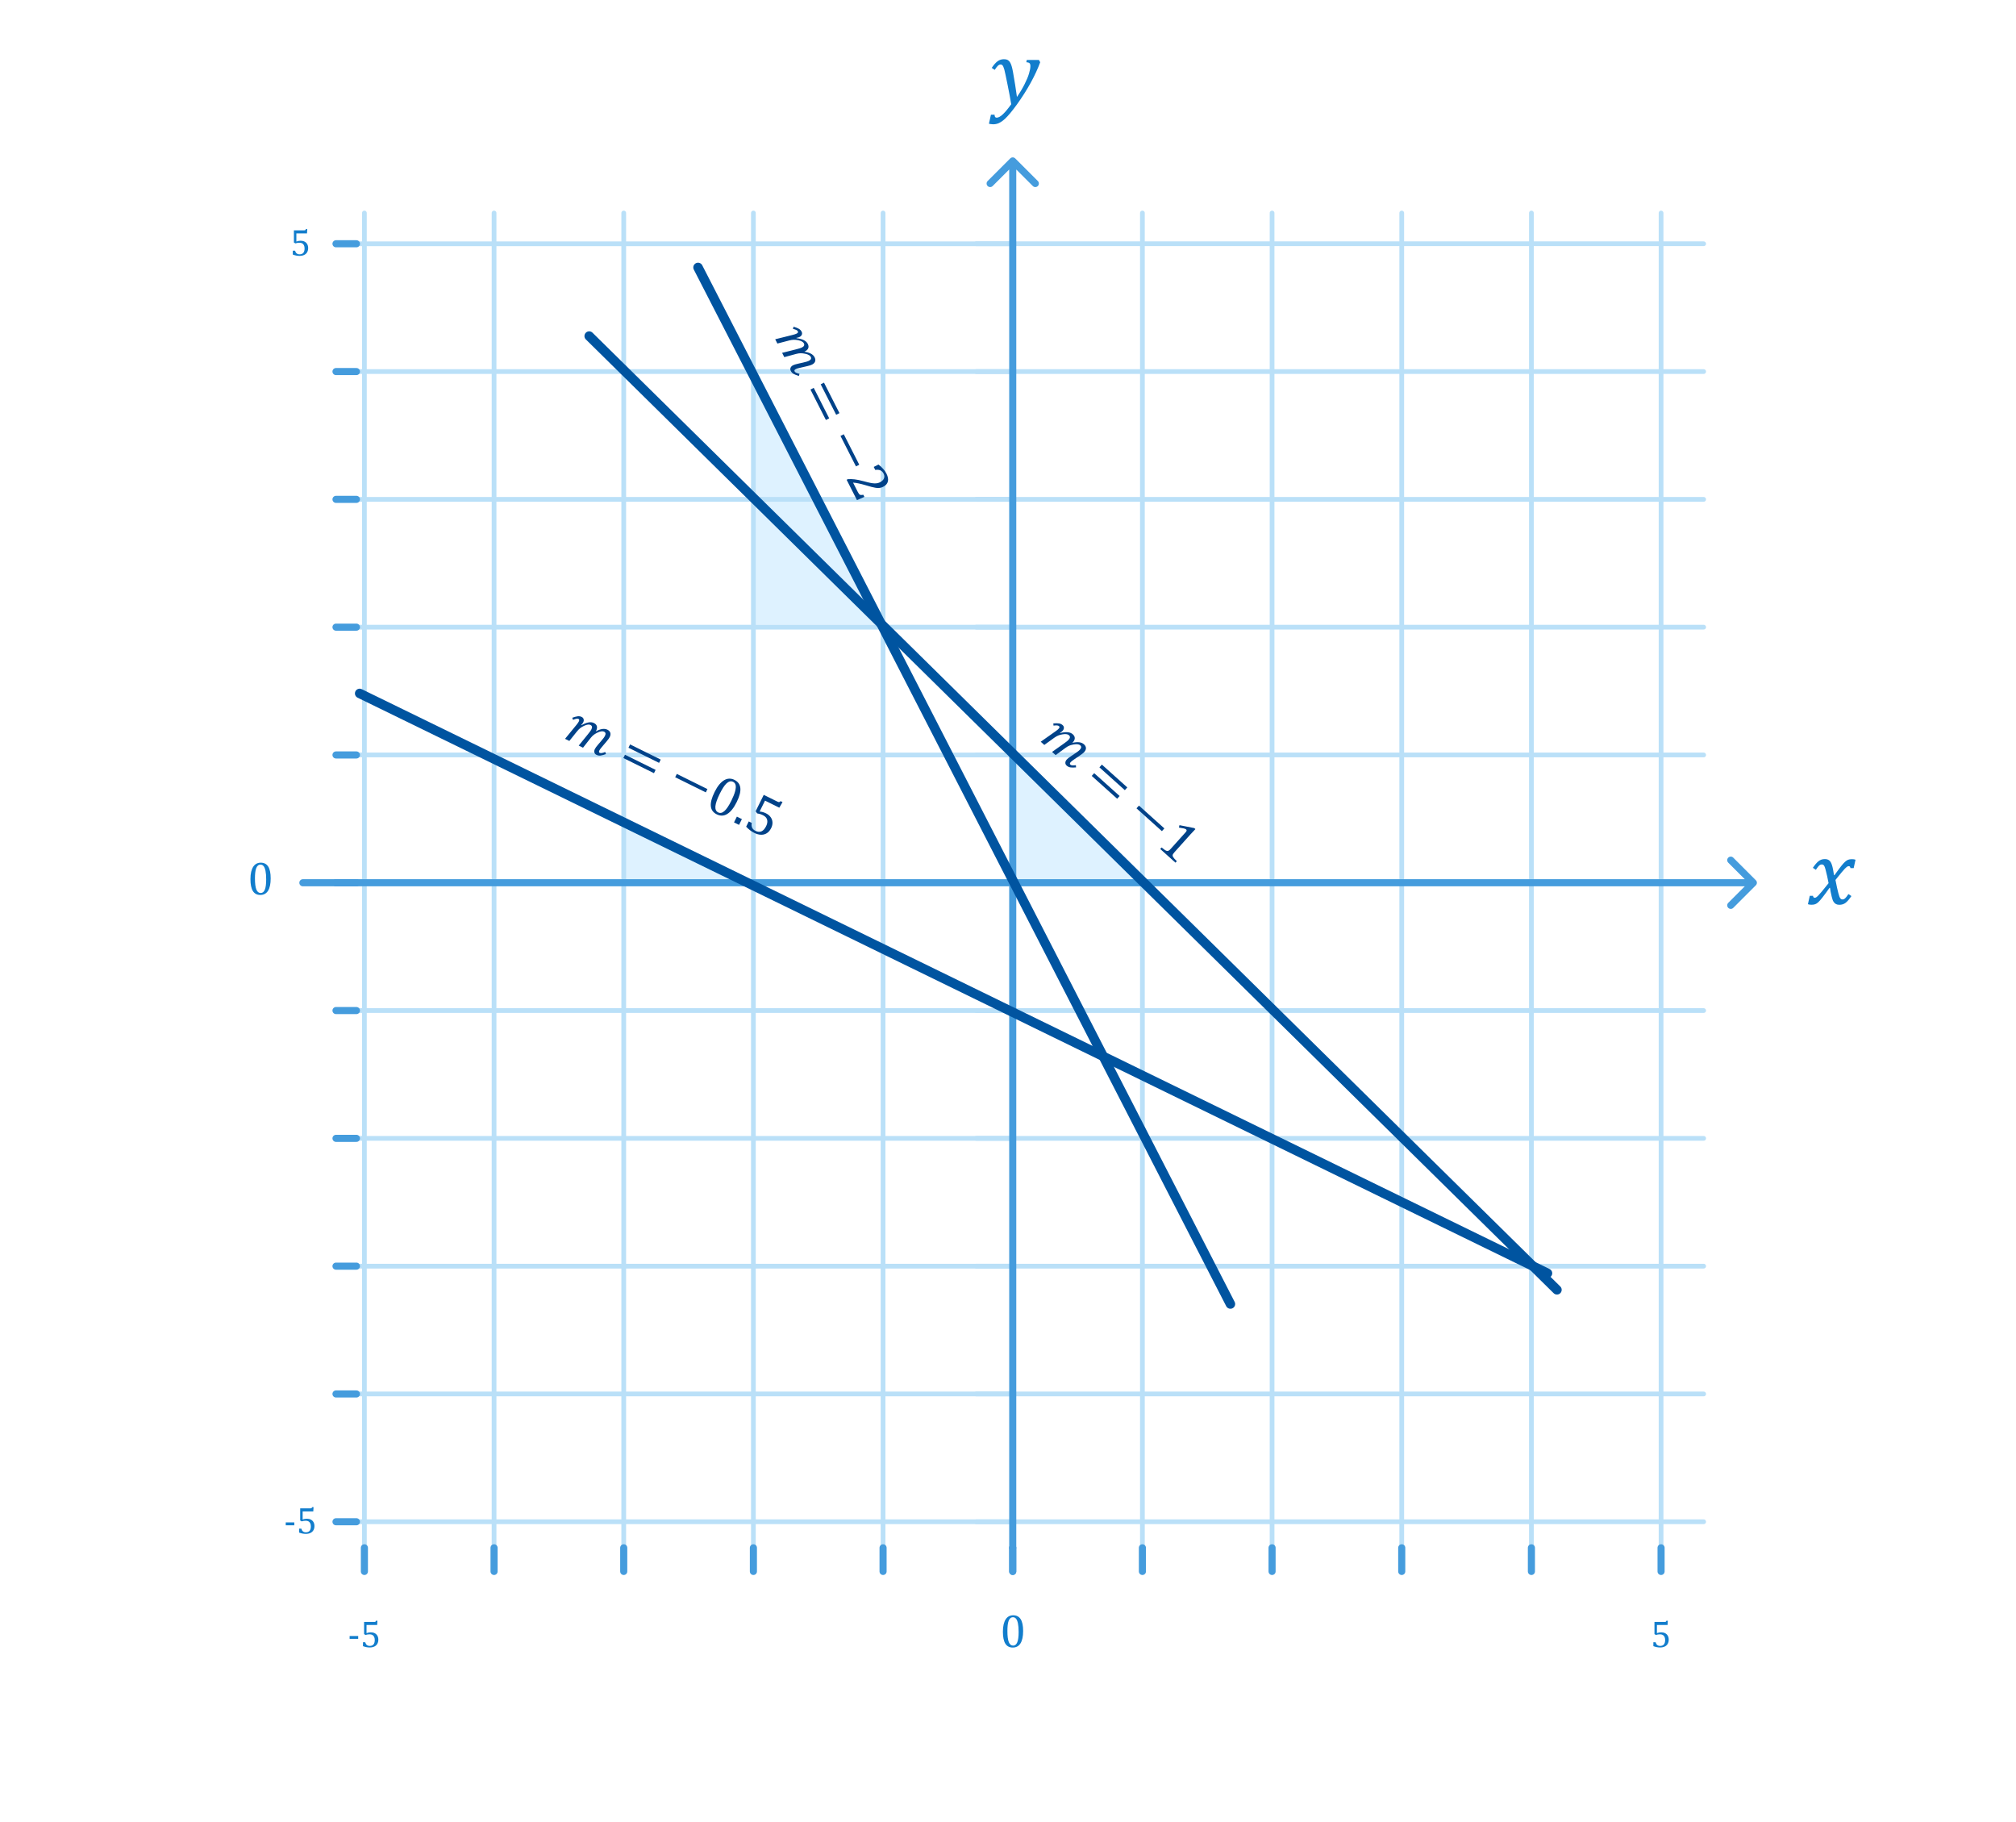 <svg width="426" height="385" viewBox="0 0 426 385" fill="none" xmlns="http://www.w3.org/2000/svg">
<rect x="0" y="0" width="426" height="385" fill="#333333" stroke="none"/>
<g clip-path="url(#clip0_140_4422)">
<rect width="426" height="385" fill="white"/>
<g clip-path="url(#clip1_140_4422)">
<rect width="400" height="401" transform="translate(26)" fill="white"/>
<path d="M159 132H187L159 78V132Z" fill="#DEF2FF"/>
<path d="M132 186H158L132 173V186Z" fill="#DEF2FF"/>
<path d="M214 187H242L214 159V187Z" fill="#DEF2FF"/>
<path d="M214 45L214 327" stroke="#BAE0F8" stroke-linecap="round"/>
<path d="M214 327L214 332" stroke="#459CDD" stroke-width="1.5" stroke-linecap="round"/>
<path d="M241.4 45L241.4 327" stroke="#BAE0F8" stroke-linecap="round"/>
<path d="M241.4 327L241.4 332" stroke="#459CDD" stroke-width="1.5" stroke-linecap="round"/>
<path d="M268.8 45L268.8 327" stroke="#BAE0F8" stroke-linecap="round"/>
<path d="M268.8 327L268.8 332" stroke="#459CDD" stroke-width="1.5" stroke-linecap="round"/>
<path d="M296.2 45L296.2 327" stroke="#BAE0F8" stroke-linecap="round"/>
<path d="M296.2 327L296.2 332" stroke="#459CDD" stroke-width="1.5" stroke-linecap="round"/>
<path d="M323.6 45L323.6 327" stroke="#BAE0F8" stroke-linecap="round"/>
<path d="M323.6 327L323.6 332" stroke="#459CDD" stroke-width="1.5" stroke-linecap="round"/>
<path d="M351 45L351 327" stroke="#BAE0F8" stroke-linecap="round"/>
<path d="M351 327L351 332" stroke="#459CDD" stroke-width="1.5" stroke-linecap="round"/>
<path d="M349.371 347.785V346.957H349.844C349.922 347.223 350.039 347.418 350.195 347.543C350.354 347.668 350.559 347.73 350.809 347.73C351.155 347.73 351.417 347.626 351.594 347.418C351.771 347.21 351.859 346.898 351.859 346.484C351.859 346.208 351.812 345.98 351.719 345.801C351.625 345.618 351.499 345.487 351.34 345.406C351.181 345.326 350.996 345.285 350.785 345.285C350.608 345.285 350.456 345.297 350.328 345.32C350.201 345.341 350.064 345.375 349.918 345.422L349.605 345.238V342.668H351.758C351.846 342.668 351.91 342.661 351.949 342.648C351.988 342.633 352.02 342.611 352.043 342.582C352.066 342.551 352.094 342.493 352.125 342.41H352.43L352.371 343.316H350.125V345.031C350.26 344.974 350.408 344.931 350.566 344.902C350.725 344.874 350.884 344.859 351.043 344.859C351.353 344.859 351.628 344.923 351.867 345.051C352.107 345.176 352.292 345.355 352.422 345.59C352.552 345.822 352.617 346.091 352.617 346.398C352.617 346.747 352.544 347.047 352.398 347.297C352.253 347.547 352.042 347.737 351.766 347.867C351.49 347.997 351.163 348.062 350.785 348.062C350.335 348.062 349.863 347.97 349.371 347.785Z" fill="#127DCC"/>
<path d="M77 45L77 327" stroke="#BAE0F8" stroke-linecap="round"/>
<path d="M77 327L77 332" stroke="#459CDD" stroke-width="1.5" stroke-linecap="round"/>
<path d="M75.691 346.246H73.879V345.641H75.691V346.246ZM76.699 347.785V346.957H77.172C77.25 347.223 77.367 347.418 77.523 347.543C77.682 347.668 77.887 347.73 78.137 347.73C78.483 347.73 78.745 347.626 78.922 347.418C79.099 347.21 79.188 346.898 79.188 346.484C79.188 346.208 79.141 345.98 79.047 345.801C78.953 345.618 78.827 345.487 78.668 345.406C78.509 345.326 78.324 345.285 78.113 345.285C77.936 345.285 77.784 345.297 77.656 345.32C77.529 345.341 77.392 345.375 77.246 345.422L76.934 345.238V342.668H79.086C79.174 342.668 79.238 342.661 79.277 342.648C79.316 342.633 79.348 342.611 79.371 342.582C79.394 342.551 79.422 342.493 79.453 342.41H79.758L79.699 343.316H77.453V345.031C77.588 344.974 77.736 344.931 77.894 344.902C78.053 344.874 78.212 344.859 78.371 344.859C78.681 344.859 78.956 344.923 79.195 345.051C79.435 345.176 79.62 345.355 79.75 345.59C79.88 345.822 79.945 346.091 79.945 346.398C79.945 346.747 79.872 347.047 79.727 347.297C79.581 347.547 79.37 347.737 79.094 347.867C78.818 347.997 78.491 348.062 78.113 348.062C77.663 348.062 77.191 347.97 76.699 347.785Z" fill="#127DCC"/>
<path d="M104.4 45L104.4 327" stroke="#BAE0F8" stroke-linecap="round"/>
<path d="M104.4 327L104.4 332" stroke="#459CDD" stroke-width="1.5" stroke-linecap="round"/>
<path d="M131.8 45L131.8 327" stroke="#BAE0F8" stroke-linecap="round"/>
<path d="M131.8 327L131.8 332" stroke="#459CDD" stroke-width="1.5" stroke-linecap="round"/>
<path d="M159.2 45L159.2 327" stroke="#BAE0F8" stroke-linecap="round"/>
<path d="M159.2 327L159.2 332" stroke="#459CDD" stroke-width="1.5" stroke-linecap="round"/>
<path d="M186.6 45L186.6 327" stroke="#BAE0F8" stroke-linecap="round"/>
<path d="M186.6 327L186.6 332" stroke="#459CDD" stroke-width="1.5" stroke-linecap="round"/>
<path d="M214 45L214 327" stroke="#BAE0F8" stroke-linecap="round"/>
<path d="M214 327L214 332" stroke="#459CDD" stroke-width="1.5" stroke-linecap="round"/>
<path d="M206.302 186.5L360 186.5" stroke="#BAE0F8" stroke-linecap="round"/>
<path d="M71.5 186.5L213.861 186.501" stroke="#BAE0F8" stroke-linecap="round"/>
<path d="M71 186.5H75.315" stroke="#459CDD" stroke-width="1.5" stroke-linecap="round"/>
<path d="M206.302 213.5L360 213.5" stroke="#BAE0F8" stroke-linecap="round"/>
<path d="M71.5 213.5L213.861 213.501" stroke="#BAE0F8" stroke-linecap="round"/>
<path d="M71 213.5H75.315" stroke="#459CDD" stroke-width="1.5" stroke-linecap="round"/>
<path d="M206.302 240.5L360 240.5" stroke="#BAE0F8" stroke-linecap="round"/>
<path d="M71.5 240.5L213.861 240.501" stroke="#BAE0F8" stroke-linecap="round"/>
<path d="M71 240.5H75.315" stroke="#459CDD" stroke-width="1.5" stroke-linecap="round"/>
<path d="M206.302 267.5L360 267.5" stroke="#BAE0F8" stroke-linecap="round"/>
<path d="M71.5 267.5L213.861 267.501" stroke="#BAE0F8" stroke-linecap="round"/>
<path d="M71 267.5H75.315" stroke="#459CDD" stroke-width="1.5" stroke-linecap="round"/>
<path d="M206.302 294.5L360 294.5" stroke="#BAE0F8" stroke-linecap="round"/>
<path d="M71.5 294.5L213.861 294.501" stroke="#BAE0F8" stroke-linecap="round"/>
<path d="M71 294.5H75.315" stroke="#459CDD" stroke-width="1.5" stroke-linecap="round"/>
<path d="M206.302 321.5L360 321.5" stroke="#BAE0F8" stroke-linecap="round"/>
<path d="M62.191 322.246H60.379V321.641H62.191V322.246ZM63.199 323.785V322.957H63.672C63.75 323.223 63.867 323.418 64.023 323.543C64.182 323.668 64.387 323.73 64.637 323.73C64.983 323.73 65.245 323.626 65.422 323.418C65.599 323.21 65.688 322.898 65.688 322.484C65.688 322.208 65.641 321.98 65.547 321.801C65.453 321.618 65.327 321.487 65.168 321.406C65.009 321.326 64.824 321.285 64.613 321.285C64.436 321.285 64.284 321.297 64.156 321.32C64.029 321.341 63.892 321.375 63.746 321.422L63.434 321.238V318.668H65.586C65.674 318.668 65.738 318.661 65.777 318.648C65.816 318.633 65.848 318.611 65.871 318.582C65.894 318.551 65.922 318.493 65.953 318.41H66.258L66.199 319.316H63.953V321.031C64.088 320.974 64.236 320.931 64.394 320.902C64.553 320.874 64.712 320.859 64.871 320.859C65.181 320.859 65.456 320.923 65.695 321.051C65.935 321.176 66.12 321.355 66.25 321.59C66.38 321.822 66.445 322.091 66.445 322.398C66.445 322.747 66.372 323.047 66.227 323.297C66.081 323.547 65.87 323.737 65.594 323.867C65.318 323.997 64.991 324.062 64.613 324.062C64.163 324.062 63.691 323.97 63.199 323.785Z" fill="#127DCC"/>
<path d="M71.5 321.5L213.861 321.501" stroke="#BAE0F8" stroke-linecap="round"/>
<path d="M71 321.5H75.315" stroke="#459CDD" stroke-width="1.5" stroke-linecap="round"/>
<path d="M206.302 51.5L360 51.5" stroke="#BAE0F8" stroke-linecap="round"/>
<path d="M61.871 53.785V52.957H62.344C62.422 53.223 62.539 53.418 62.695 53.543C62.854 53.668 63.059 53.73 63.309 53.73C63.655 53.73 63.917 53.626 64.094 53.418C64.271 53.21 64.359 52.898 64.359 52.484C64.359 52.208 64.312 51.98 64.219 51.801C64.125 51.618 63.999 51.487 63.84 51.406C63.681 51.325 63.496 51.285 63.285 51.285C63.108 51.285 62.956 51.297 62.828 51.32C62.7 51.341 62.564 51.375 62.418 51.422L62.105 51.238V48.668H64.258C64.346 48.668 64.41 48.661 64.449 48.648C64.488 48.633 64.519 48.611 64.543 48.582C64.566 48.551 64.594 48.493 64.625 48.41H64.93L64.871 49.316H62.625V51.031C62.76 50.974 62.908 50.931 63.066 50.902C63.225 50.874 63.384 50.859 63.543 50.859C63.853 50.859 64.128 50.923 64.367 51.051C64.607 51.176 64.792 51.355 64.922 51.59C65.052 51.822 65.117 52.091 65.117 52.398C65.117 52.747 65.044 53.047 64.898 53.297C64.753 53.547 64.542 53.737 64.266 53.867C63.99 53.997 63.663 54.062 63.285 54.062C62.835 54.062 62.363 53.97 61.871 53.785Z" fill="#127DCC"/>
<path d="M71.5 51.501L213.861 51.501" stroke="#BAE0F8" stroke-linecap="round"/>
<path d="M71 51.5H75.315" stroke="#459CDD" stroke-width="1.5" stroke-linecap="round"/>
<path d="M206.302 78.5L360 78.5" stroke="#BAE0F8" stroke-linecap="round"/>
<path d="M71.5 78.501L213.861 78.501" stroke="#BAE0F8" stroke-linecap="round"/>
<path d="M71 78.5H75.315" stroke="#459CDD" stroke-width="1.5" stroke-linecap="round"/>
<path d="M206.302 105.5L360 105.5" stroke="#BAE0F8" stroke-linecap="round"/>
<path d="M71.5 105.5L213.861 105.501" stroke="#BAE0F8" stroke-linecap="round"/>
<path d="M71 105.5H75.315" stroke="#459CDD" stroke-width="1.5" stroke-linecap="round"/>
<path d="M206.302 132.5L360 132.5" stroke="#BAE0F8" stroke-linecap="round"/>
<path d="M71.5 132.5L213.861 132.501" stroke="#BAE0F8" stroke-linecap="round"/>
<path d="M71 132.5H75.315" stroke="#459CDD" stroke-width="1.5" stroke-linecap="round"/>
<path d="M206.302 159.5L360 159.5" stroke="#BAE0F8" stroke-linecap="round"/>
<path d="M71.5 159.5L213.861 159.501" stroke="#BAE0F8" stroke-linecap="round"/>
<path d="M71 159.5H75.315" stroke="#459CDD" stroke-width="1.5" stroke-linecap="round"/>
<path d="M206.302 186.5L360 186.5" stroke="#BAE0F8" stroke-linecap="round"/>
<path d="M71.5 186.5L213.861 186.501" stroke="#BAE0F8" stroke-linecap="round"/>
<path d="M71 186.5H75.315" stroke="#459CDD" stroke-width="1.5" stroke-linecap="round"/>
<path d="M213.68 22.02C213.491 20.88 213.234 19.506 212.908 17.898C212.563 16.18 212.335 15.115 212.225 14.705C212.088 14.21 211.945 13.895 211.795 13.758C211.704 13.673 211.59 13.631 211.453 13.631C211.245 13.631 211.049 13.716 210.867 13.885C210.685 14.054 210.46 14.347 210.193 14.764L209.559 14.344C210.008 13.673 210.428 13.201 210.818 12.928C211.209 12.648 211.645 12.508 212.127 12.508C212.394 12.508 212.622 12.544 212.811 12.615C212.941 12.667 213.071 12.755 213.201 12.879C213.331 12.996 213.445 13.162 213.543 13.377C213.647 13.592 213.735 13.833 213.807 14.1C213.885 14.367 213.969 14.751 214.061 15.252C214.217 16.092 214.367 16.977 214.51 17.908C214.66 18.833 214.786 19.692 214.891 20.486C215.522 19.575 216.056 18.683 216.492 17.811C216.935 16.938 217.251 16.18 217.439 15.535C217.635 14.891 217.732 14.367 217.732 13.963C217.732 13.657 217.667 13.449 217.537 13.338C217.407 13.227 217.186 13.162 216.873 13.143L216.971 12.664H219.539L219.803 13.152C219.308 14.507 218.637 15.955 217.791 17.498C216.958 19.009 216.004 20.512 214.93 22.01C213.901 23.436 213.045 24.467 212.361 25.105C211.886 25.542 211.427 25.854 210.984 26.043C210.633 26.186 210.258 26.258 209.861 26.258C209.725 26.258 209.565 26.245 209.383 26.219C209.207 26.199 209.07 26.17 208.973 26.131L209.393 24.236H210.164C210.164 24.653 210.307 24.861 210.594 24.861C210.971 24.861 211.411 24.624 211.912 24.148C212.413 23.68 213.003 22.97 213.68 22.02Z" fill="#127DCC"/>
<path d="M214.007 348.078C213.304 348.078 212.779 347.801 212.434 347.248C212.093 346.695 211.922 345.855 211.922 344.729C211.922 344.13 211.974 343.612 212.078 343.176C212.185 342.74 212.334 342.38 212.522 342.097C212.714 341.81 212.944 341.599 213.211 341.462C213.478 341.325 213.769 341.257 214.085 341.257C214.798 341.257 215.328 341.532 215.677 342.082C216.025 342.632 216.199 343.464 216.199 344.577C216.199 345.729 216.012 346.602 215.638 347.194C215.266 347.784 214.723 348.078 214.007 348.078ZM212.874 344.582C212.874 345.643 212.972 346.423 213.167 346.921C213.365 347.416 213.671 347.663 214.085 347.663C214.479 347.663 214.77 347.43 214.959 346.965C215.151 346.496 215.247 345.772 215.247 344.792C215.247 344.043 215.198 343.438 215.1 342.976C215.003 342.51 214.866 342.176 214.69 341.975C214.518 341.773 214.308 341.672 214.06 341.672C213.836 341.672 213.647 341.739 213.494 341.872C213.344 342.006 213.222 342.198 213.128 342.448C213.037 342.699 212.972 343.005 212.932 343.366C212.893 343.724 212.874 344.13 212.874 344.582Z" fill="#127DCC"/>
<path d="M55.007 189.078C54.304 189.078 53.779 188.801 53.434 188.248C53.093 187.695 52.922 186.855 52.922 185.729C52.922 185.13 52.974 184.612 53.078 184.176C53.185 183.74 53.334 183.38 53.522 183.097C53.714 182.81 53.944 182.599 54.211 182.462C54.478 182.325 54.769 182.257 55.085 182.257C55.798 182.257 56.328 182.532 56.677 183.082C57.025 183.632 57.199 184.464 57.199 185.577C57.199 186.729 57.012 187.602 56.638 188.194C56.267 188.784 55.723 189.078 55.007 189.078ZM53.874 185.582C53.874 186.643 53.971 187.423 54.167 187.921C54.365 188.416 54.671 188.663 55.085 188.663C55.479 188.663 55.77 188.43 55.959 187.965C56.151 187.496 56.247 186.772 56.247 185.792C56.247 185.043 56.198 184.438 56.1 183.976C56.003 183.51 55.866 183.176 55.69 182.975C55.518 182.773 55.308 182.672 55.06 182.672C54.836 182.672 54.647 182.739 54.494 182.872C54.344 183.006 54.222 183.198 54.128 183.448C54.037 183.699 53.971 184.005 53.932 184.366C53.893 184.724 53.874 185.13 53.874 185.582Z" fill="#127DCC"/>
<path d="M386.396 186.586C386.299 186.072 386.198 185.577 386.094 185.102C385.989 184.626 385.882 184.184 385.771 183.773C385.661 183.363 385.57 183.096 385.498 182.973C385.426 182.842 385.348 182.755 385.264 182.709C385.185 182.657 385.084 182.631 384.961 182.631C384.824 182.631 384.7 182.663 384.59 182.729C384.479 182.787 384.359 182.895 384.228 183.051C384.098 183.201 383.926 183.438 383.711 183.764L383.076 183.344C383.486 182.725 383.88 182.263 384.258 181.957C384.635 181.651 385.081 181.498 385.596 181.498C385.797 181.498 385.973 181.521 386.123 181.566C386.279 181.612 386.416 181.684 386.533 181.781C386.65 181.872 386.754 181.993 386.846 182.143C386.937 182.292 387.025 182.497 387.109 182.758C387.194 183.012 387.272 183.331 387.344 183.715C387.422 184.092 387.49 184.486 387.549 184.896H387.646C388.271 184.018 388.743 183.376 389.062 182.973C389.388 182.562 389.661 182.26 389.883 182.064C390.104 181.863 390.316 181.723 390.517 181.645C390.726 181.56 390.999 181.518 391.338 181.518C391.644 181.518 391.894 181.557 392.09 181.635L391.699 183.402H391.015C390.976 183.129 390.862 182.992 390.674 182.992C390.615 182.992 390.553 183.002 390.488 183.021C390.423 183.041 390.342 183.083 390.244 183.148C390.153 183.214 390.016 183.34 389.834 183.529C389.652 183.718 389.446 183.949 389.219 184.223C388.991 184.496 388.756 184.783 388.515 185.082L387.851 185.912C387.969 186.537 388.079 187.077 388.183 187.533C388.288 187.989 388.379 188.37 388.457 188.676C388.542 188.975 388.613 189.213 388.672 189.389C388.737 189.564 388.805 189.698 388.877 189.789C388.948 189.874 389.02 189.936 389.092 189.975C389.17 190.007 389.258 190.023 389.355 190.023C389.531 190.023 389.7 189.955 389.863 189.818C390.032 189.682 390.273 189.372 390.586 188.891L391.221 189.311C390.765 189.988 390.351 190.466 389.98 190.746C389.616 191.02 389.18 191.156 388.672 191.156C388.392 191.156 388.154 191.104 387.959 191C387.764 190.902 387.594 190.743 387.451 190.521C387.308 190.3 387.181 189.955 387.07 189.486C386.868 188.653 386.745 188.015 386.699 187.572H386.601C385.911 188.542 385.397 189.239 385.058 189.662C384.726 190.085 384.45 190.398 384.228 190.6C384.014 190.801 383.802 190.941 383.594 191.02C383.392 191.104 383.122 191.146 382.783 191.146C382.477 191.146 382.226 191.107 382.031 191.029L382.422 189.262H383.105C383.144 189.535 383.258 189.672 383.447 189.672C383.538 189.672 383.633 189.649 383.73 189.604C383.834 189.551 383.981 189.434 384.17 189.252C384.359 189.063 384.619 188.77 384.951 188.373C385.283 187.976 385.765 187.38 386.396 186.586Z" fill="#127DCC"/>
<path d="M64 185.75C63.586 185.75 63.25 186.086 63.25 186.5C63.25 186.914 63.586 187.25 64 187.25V185.75ZM371.03 187.03C371.323 186.737 371.323 186.263 371.03 185.97L366.257 181.197C365.964 180.904 365.49 180.904 365.197 181.197C364.904 181.49 364.904 181.964 365.197 182.257L369.439 186.5L365.197 190.743C364.904 191.036 364.904 191.51 365.197 191.803C365.49 192.096 365.964 192.096 366.257 191.803L371.03 187.03ZM64 186.5V187.25L370.5 187.25V186.5V185.75L64 185.75V186.5Z" fill="#459CDD"/>
<path d="M214.53 33.47C214.237 33.177 213.763 33.177 213.47 33.47L208.697 38.243C208.404 38.535 208.404 39.01 208.697 39.303C208.99 39.596 209.464 39.596 209.757 39.303L214 35.061L218.243 39.303C218.536 39.596 219.01 39.596 219.303 39.303C219.596 39.01 219.596 38.535 219.303 38.243L214.53 33.47ZM213.25 327C213.25 327.414 213.586 327.75 214 327.75C214.414 327.75 214.75 327.414 214.75 327H213.25ZM214 34H213.25L213.25 327H214H214.75L214.75 34H214Z" fill="#459CDD"/>
<path d="M327 269L76 146.5" stroke="#0054A0" stroke-width="2" stroke-linecap="round"/>
<path d="M260 275.5L147.5 56.5" stroke="#0054A0" stroke-width="2" stroke-linecap="round"/>
<path d="M329 272.5L124.5 71" stroke="#0054A0" stroke-width="2" stroke-linecap="round"/>
<path d="M224.028 154.868C224.653 154.71 225.184 154.654 225.621 154.699C226.06 154.742 226.415 154.885 226.686 155.127C226.965 155.378 227.105 155.648 227.107 155.938C227.111 156.226 226.979 156.519 226.711 156.819L226.656 156.88C226.638 156.9 226.617 156.921 226.593 156.941C227.161 156.811 227.646 156.771 228.047 156.821C228.453 156.871 228.79 157.016 229.058 157.256C229.325 157.496 229.463 157.758 229.47 158.043C229.477 158.327 229.355 158.609 229.105 158.888C228.94 159.072 228.665 159.294 228.278 159.555L226.969 160.444C226.606 160.69 226.366 160.879 226.249 161.01C226.144 161.126 226.087 161.227 226.078 161.313C226.069 161.4 226.105 161.479 226.187 161.552C226.274 161.631 226.398 161.679 226.56 161.698C226.724 161.714 226.986 161.703 227.346 161.664L227.376 162.131C226.888 162.171 226.495 162.17 226.197 162.129C225.899 162.087 225.63 161.959 225.392 161.745C225.203 161.575 225.112 161.373 225.119 161.137C225.128 160.899 225.226 160.675 225.414 160.466C225.584 160.277 225.881 160.042 226.306 159.762L227.174 159.179C227.489 158.969 227.716 158.807 227.854 158.695C227.994 158.585 228.101 158.489 228.174 158.408C228.354 158.207 228.45 158.033 228.461 157.886C228.475 157.736 228.407 157.593 228.256 157.457C228.133 157.348 227.961 157.277 227.738 157.244C227.517 157.209 227.243 157.22 226.914 157.277C226.588 157.33 226.29 157.407 226.022 157.507C225.759 157.607 225.477 157.766 225.176 157.985L223.069 159.534L222.315 158.857L224.804 157.092C225.108 156.876 225.327 156.714 225.463 156.604C225.603 156.494 225.715 156.393 225.799 156.3C225.987 156.09 226.082 155.908 226.085 155.753C226.093 155.598 226.018 155.45 225.861 155.309C225.751 155.21 225.583 155.143 225.357 155.108C225.136 155.073 224.855 155.085 224.512 155.145C224.172 155.202 223.874 155.283 223.617 155.389C223.36 155.494 223.081 155.653 222.78 155.865L220.671 157.382L219.916 156.705L223.034 154.511C223.349 154.29 223.574 154.103 223.709 153.952C223.814 153.836 223.87 153.735 223.88 153.648C223.889 153.562 223.853 153.482 223.771 153.409C223.681 153.328 223.551 153.28 223.382 153.264C223.218 153.248 222.961 153.26 222.612 153.298L222.582 152.83C223.078 152.793 223.472 152.795 223.765 152.837C224.063 152.879 224.323 152.999 224.544 153.197C224.727 153.362 224.816 153.552 224.811 153.768C224.812 153.984 224.725 154.189 224.55 154.384C224.406 154.544 224.22 154.684 223.992 154.804L224.028 154.868ZM232.317 162.117L232.837 161.537L238.21 166.358L237.689 166.938L232.317 162.117ZM230.692 163.927L231.213 163.347L236.586 168.168L236.065 168.748L230.692 163.927ZM240.15 170.776L240.67 170.196L246.043 175.018L245.522 175.598L240.15 170.776ZM248.193 180.026C248.042 180.194 247.936 180.33 247.875 180.433C247.82 180.535 247.791 180.635 247.787 180.732C247.79 180.829 247.822 180.934 247.883 181.046C247.947 181.156 248.04 181.281 248.161 181.421C248.284 181.559 248.456 181.731 248.674 181.937L248.389 182.256L245.166 179.364L245.452 179.045C245.787 179.32 246.034 179.508 246.191 179.607C246.354 179.706 246.494 179.763 246.612 179.779C246.729 179.795 246.843 179.772 246.956 179.711C247.072 179.652 247.221 179.521 247.404 179.317L250.578 175.781C250.682 175.664 250.737 175.562 250.744 175.473C250.753 175.381 250.718 175.3 250.639 175.23C250.546 175.146 250.371 175.075 250.113 175.017C249.856 174.959 249.525 174.901 249.12 174.843L249.23 174.335L252.363 174.95L252.602 175.165C252.335 175.428 251.979 175.807 251.535 176.301L248.193 180.026Z" fill="#004289"/>
<path d="M122.868 153.216C123.427 152.896 123.923 152.699 124.356 152.626C124.791 152.548 125.171 152.59 125.496 152.751C125.833 152.918 126.041 153.14 126.12 153.42C126.202 153.695 126.154 154.013 125.975 154.374L125.939 154.448C125.927 154.472 125.912 154.497 125.895 154.524C126.407 154.245 126.863 154.077 127.263 154.017C127.668 153.956 128.032 154.005 128.354 154.164C128.676 154.324 128.879 154.539 128.962 154.812C129.045 155.084 129.004 155.388 128.838 155.724C128.728 155.945 128.523 156.233 128.22 156.589L127.198 157.796C126.915 158.131 126.735 158.377 126.657 158.535C126.587 158.675 126.56 158.788 126.574 158.873C126.589 158.959 126.645 159.026 126.743 159.074C126.848 159.126 126.981 159.14 127.141 159.114C127.304 159.086 127.553 159.004 127.89 158.87L128.044 159.312C127.585 159.482 127.206 159.587 126.908 159.626C126.609 159.666 126.316 159.615 126.029 159.473C125.802 159.361 125.659 159.19 125.603 158.961C125.547 158.729 125.582 158.487 125.707 158.235C125.819 158.007 126.042 157.702 126.376 157.318L127.057 156.523C127.303 156.236 127.478 156.019 127.58 155.874C127.686 155.73 127.764 155.609 127.812 155.511C127.931 155.269 127.977 155.076 127.948 154.931C127.921 154.783 127.817 154.664 127.635 154.574C127.488 154.501 127.303 154.479 127.079 154.508C126.857 154.533 126.596 154.618 126.294 154.76C125.994 154.9 125.728 155.054 125.497 155.223C125.271 155.39 125.042 155.618 124.811 155.91L123.198 157.968L122.289 157.519L124.213 155.15C124.447 154.86 124.615 154.645 124.715 154.503C124.821 154.359 124.902 154.231 124.957 154.119C125.082 153.867 125.125 153.666 125.086 153.516C125.052 153.364 124.94 153.241 124.751 153.148C124.618 153.082 124.438 153.063 124.211 153.09C123.99 153.115 123.722 153.203 123.408 153.353C123.096 153.499 122.83 153.658 122.611 153.828C122.392 153.999 122.165 154.227 121.933 154.512L120.309 156.54L119.4 156.091L121.814 153.14C122.057 152.842 122.224 152.602 122.314 152.42C122.383 152.28 122.41 152.167 122.396 152.081C122.382 151.996 122.326 151.929 122.228 151.88C122.119 151.827 121.981 151.815 121.813 151.845C121.651 151.874 121.407 151.954 121.081 152.084L120.927 151.642C121.394 151.473 121.775 151.369 122.068 151.331C122.366 151.291 122.649 151.337 122.915 151.468C123.135 151.578 123.272 151.737 123.326 151.946C123.384 152.154 123.356 152.375 123.24 152.609C123.144 152.802 123.003 152.987 122.815 153.164L122.868 153.216ZM132.799 157.97L133.144 157.272L139.615 160.472L139.27 161.17L132.799 157.97ZM131.721 160.15L132.067 159.452L138.537 162.651L138.192 163.35L131.721 160.15ZM142.672 164.205L143.017 163.507L149.488 166.707L149.142 167.405L142.672 164.205ZM151.456 172.046C150.699 171.672 150.283 171.096 150.206 170.317C150.133 169.54 150.396 168.546 150.995 167.334C151.313 166.69 151.645 166.161 151.989 165.747C152.336 165.335 152.687 165.027 153.041 164.822C153.4 164.616 153.759 164.511 154.119 164.506C154.479 164.501 154.828 164.582 155.168 164.75C155.935 165.129 156.359 165.707 156.441 166.484C156.523 167.261 156.268 168.249 155.676 169.446C155.063 170.686 154.398 171.525 153.68 171.963C152.968 172.399 152.226 172.427 151.456 172.046ZM152.097 167.683C151.532 168.824 151.223 169.715 151.168 170.355C151.118 170.992 151.316 171.421 151.761 171.641C152.184 171.851 152.621 171.755 153.072 171.355C153.528 170.953 154.017 170.225 154.538 169.171C154.936 168.366 155.206 167.688 155.346 167.139C155.489 166.586 155.519 166.155 155.438 165.844C155.359 165.535 155.187 165.315 154.921 165.184C154.679 165.064 154.441 165.035 154.205 165.098C153.973 165.162 153.74 165.303 153.505 165.523C153.274 165.744 153.041 166.038 152.807 166.406C152.574 166.771 152.338 167.196 152.097 167.683ZM156.769 173.052L156.167 174.271L155.106 173.746L155.708 172.528L156.769 173.052ZM157.67 174.655L158.22 173.541L158.856 173.855C158.784 174.265 158.812 174.605 158.939 174.877C159.07 175.151 159.303 175.371 159.639 175.537C160.105 175.767 160.526 175.801 160.903 175.639C161.279 175.476 161.605 175.117 161.88 174.56C162.064 174.189 162.152 173.851 162.146 173.547C162.141 173.24 162.059 172.979 161.899 172.765C161.739 172.551 161.517 172.374 161.233 172.233C160.995 172.116 160.783 172.03 160.596 171.977C160.41 171.92 160.204 171.875 159.976 171.841L159.678 171.386L161.387 167.93L164.281 169.361C164.4 169.42 164.491 169.454 164.552 169.462C164.615 169.467 164.671 169.458 164.722 169.435C164.774 169.409 164.849 169.35 164.946 169.259L165.356 169.461L164.675 170.641L161.655 169.147L160.515 171.453C160.735 171.466 160.961 171.506 161.194 171.573C161.426 171.64 161.65 171.727 161.863 171.832C162.28 172.038 162.607 172.307 162.844 172.638C163.083 172.965 163.212 173.33 163.232 173.731C163.253 174.13 163.161 174.535 162.957 174.948C162.725 175.418 162.427 175.772 162.065 176.011C161.703 176.25 161.293 176.366 160.835 176.357C160.377 176.349 159.895 176.219 159.387 175.968C158.781 175.668 158.209 175.231 157.67 174.655Z" fill="#004289"/>
<path d="M168.306 71.447C168.946 71.525 169.462 71.664 169.853 71.864C170.247 72.062 170.526 72.323 170.691 72.647C170.861 72.981 170.894 73.284 170.791 73.555C170.692 73.825 170.463 74.051 170.104 74.234L170.031 74.271C170.007 74.283 169.98 74.295 169.95 74.305C170.527 74.389 170.994 74.526 171.35 74.718C171.711 74.911 171.973 75.168 172.136 75.488C172.298 75.809 172.332 76.103 172.236 76.371C172.14 76.639 171.925 76.858 171.59 77.027C171.371 77.139 171.034 77.247 170.578 77.351L169.037 77.707C168.61 77.806 168.318 77.896 168.161 77.975C168.022 78.046 167.933 78.12 167.893 78.197C167.853 78.274 167.858 78.362 167.908 78.459C167.961 78.564 168.059 78.654 168.203 78.73C168.35 78.804 168.599 78.888 168.949 78.982L168.808 79.428C168.339 79.29 167.973 79.147 167.71 79C167.447 78.854 167.242 78.638 167.097 78.352C166.982 78.126 166.97 77.904 167.061 77.687C167.156 77.468 167.329 77.294 167.579 77.167C167.806 77.052 168.167 76.94 168.665 76.832L169.685 76.603C170.055 76.52 170.324 76.451 170.493 76.395C170.664 76.344 170.798 76.293 170.896 76.243C171.136 76.121 171.288 75.993 171.352 75.86C171.419 75.725 171.407 75.567 171.315 75.386C171.24 75.24 171.105 75.112 170.909 75.001C170.716 74.889 170.456 74.8 170.129 74.734C169.805 74.666 169.5 74.631 169.213 74.627C168.932 74.626 168.612 74.672 168.253 74.767L165.728 75.452L165.269 74.549L168.228 73.801C168.589 73.709 168.852 73.636 169.018 73.583C169.188 73.531 169.33 73.477 169.441 73.42C169.692 73.293 169.846 73.157 169.905 73.014C169.968 72.872 169.952 72.707 169.857 72.519C169.79 72.386 169.657 72.263 169.459 72.149C169.266 72.037 168.999 71.947 168.658 71.879C168.32 71.81 168.012 71.778 167.735 71.784C167.457 71.789 167.139 71.836 166.782 71.926L164.268 72.58L163.809 71.676L167.508 70.755C167.881 70.662 168.158 70.569 168.339 70.477C168.478 70.406 168.568 70.332 168.608 70.255C168.647 70.178 168.642 70.091 168.593 69.993C168.538 69.885 168.434 69.793 168.282 69.718C168.134 69.643 167.891 69.561 167.551 69.471L167.693 69.024C168.169 69.168 168.536 69.312 168.793 69.457C169.057 69.604 169.255 69.81 169.39 70.074C169.501 70.294 169.516 70.503 169.433 70.703C169.356 70.904 169.201 71.064 168.967 71.183C168.776 71.28 168.552 71.344 168.295 71.374L168.306 71.447ZM173.421 81.197L174.116 80.844L177.387 87.279L176.693 87.632L173.421 81.197ZM171.253 82.299L171.948 81.946L175.22 88.381L174.525 88.734L171.253 82.299ZM177.603 92.099L178.298 91.746L181.569 98.181L180.874 98.534L177.603 92.099ZM181.259 103.932C181.346 104.103 181.426 104.235 181.5 104.329C181.574 104.423 181.651 104.489 181.732 104.527C181.813 104.565 181.9 104.582 181.994 104.577C182.094 104.575 182.24 104.56 182.432 104.533L182.657 104.977L181.087 105.663L178.902 101.364L179.152 101.237C179.594 101.201 180.071 101.213 180.583 101.272C181.096 101.331 181.73 101.463 182.486 101.665C183.137 101.843 183.622 101.962 183.943 102.023C184.292 102.09 184.582 102.125 184.811 102.127C185.045 102.13 185.253 102.112 185.434 102.073C185.619 102.031 185.793 101.969 185.957 101.886C186.218 101.753 186.427 101.595 186.583 101.41C186.742 101.224 186.835 101.014 186.861 100.782C186.89 100.553 186.837 100.308 186.704 100.047C186.373 99.395 185.788 99.141 184.949 99.283L184.628 98.651L185.63 98.141C186.043 98.461 186.386 98.782 186.659 99.103C186.937 99.427 187.15 99.734 187.299 100.027C187.628 100.675 187.734 101.236 187.617 101.712C187.503 102.187 187.176 102.561 186.637 102.835C186.452 102.929 186.272 102.997 186.096 103.038C185.925 103.081 185.742 103.101 185.548 103.099C185.36 103.099 185.145 103.077 184.903 103.033C184.662 102.989 184.41 102.933 184.147 102.865C183.888 102.795 183.45 102.67 182.832 102.489C181.796 102.183 180.938 102.008 180.258 101.963L181.259 103.932Z" fill="#004289"/>
</g>
</g>
<defs>
<clipPath id="clip0_140_4422">
<rect width="426" height="385" fill="white"/>
</clipPath>
<clipPath id="clip1_140_4422">
<rect width="400" height="401" fill="white" transform="translate(26)"/>
</clipPath>
</defs>
</svg>
